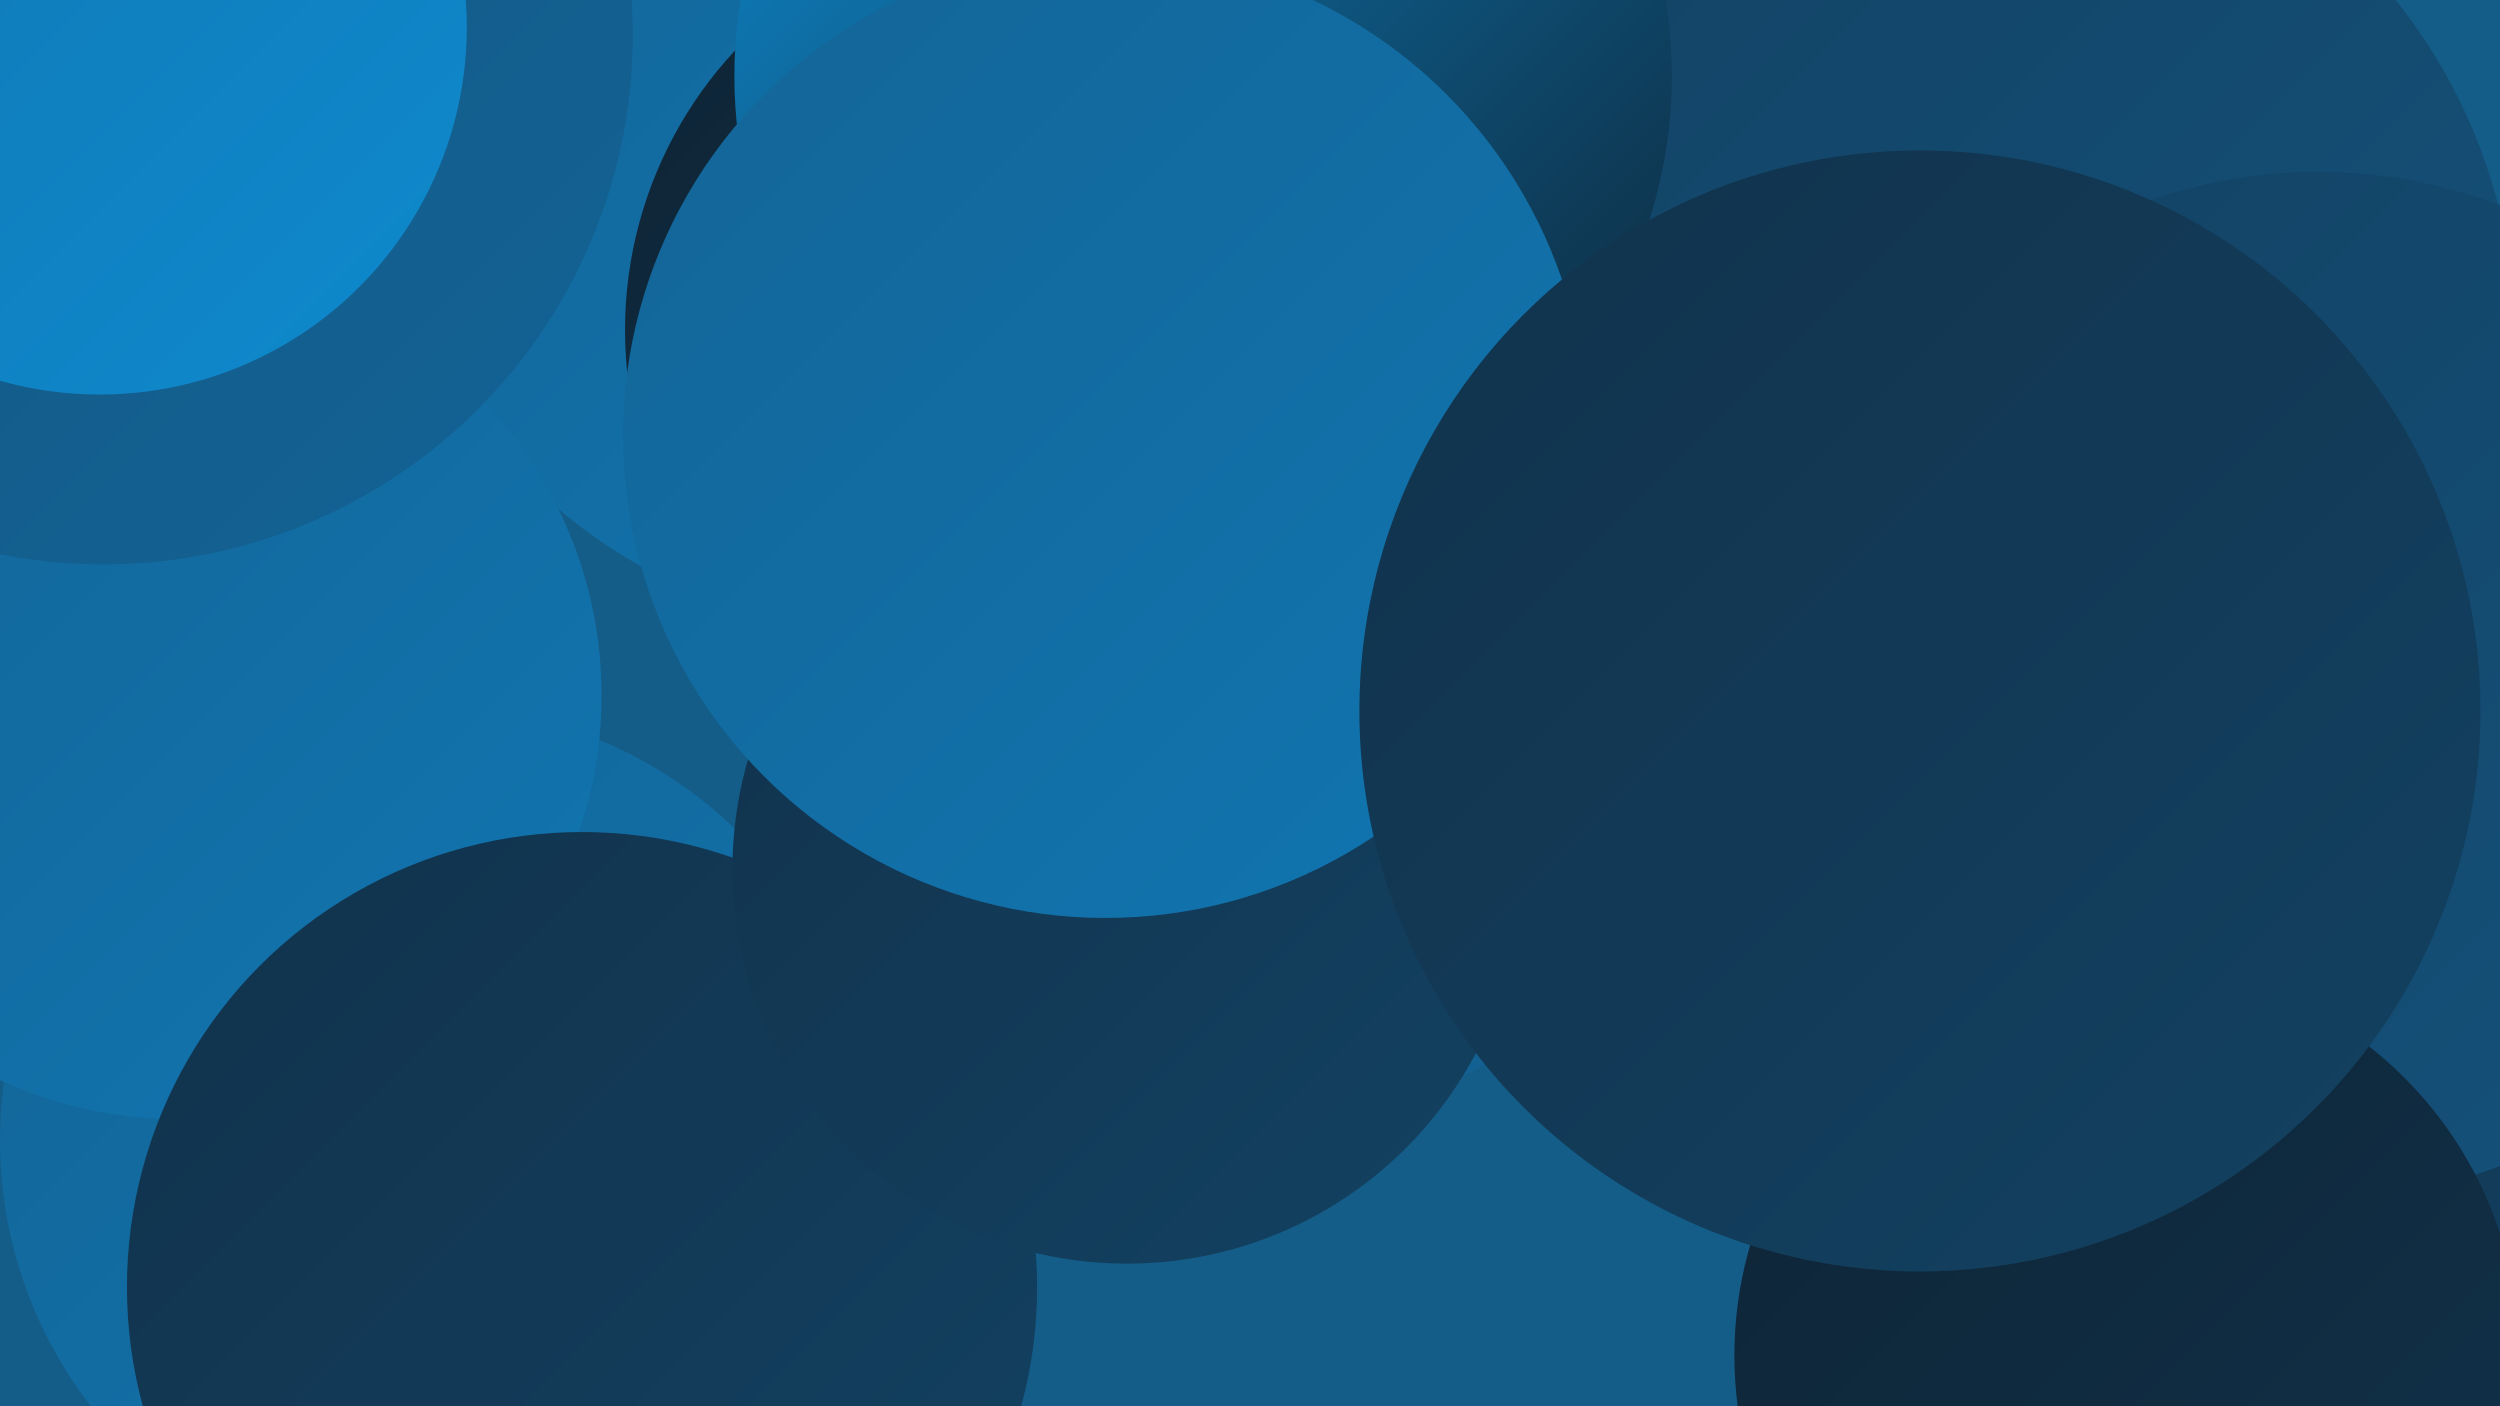 <?xml version="1.0" encoding="UTF-8"?><svg width="1280" height="720" xmlns="http://www.w3.org/2000/svg"><defs><linearGradient id="grad0" x1="0%" y1="0%" x2="100%" y2="100%"><stop offset="0%" style="stop-color:#0e2435;stop-opacity:1" /><stop offset="100%" style="stop-color:#11324b;stop-opacity:1" /></linearGradient><linearGradient id="grad1" x1="0%" y1="0%" x2="100%" y2="100%"><stop offset="0%" style="stop-color:#11324b;stop-opacity:1" /><stop offset="100%" style="stop-color:#134263;stop-opacity:1" /></linearGradient><linearGradient id="grad2" x1="0%" y1="0%" x2="100%" y2="100%"><stop offset="0%" style="stop-color:#134263;stop-opacity:1" /><stop offset="100%" style="stop-color:#14527c;stop-opacity:1" /></linearGradient><linearGradient id="grad3" x1="0%" y1="0%" x2="100%" y2="100%"><stop offset="0%" style="stop-color:#14527c;stop-opacity:1" /><stop offset="100%" style="stop-color:#136496;stop-opacity:1" /></linearGradient><linearGradient id="grad4" x1="0%" y1="0%" x2="100%" y2="100%"><stop offset="0%" style="stop-color:#136496;stop-opacity:1" /><stop offset="100%" style="stop-color:#1176b1;stop-opacity:1" /></linearGradient><linearGradient id="grad5" x1="0%" y1="0%" x2="100%" y2="100%"><stop offset="0%" style="stop-color:#1176b1;stop-opacity:1" /><stop offset="100%" style="stop-color:#0e8ace;stop-opacity:1" /></linearGradient><linearGradient id="grad6" x1="0%" y1="0%" x2="100%" y2="100%"><stop offset="0%" style="stop-color:#0e8ace;stop-opacity:1" /><stop offset="100%" style="stop-color:#0e2435;stop-opacity:1" /></linearGradient></defs><rect width="1280" height="720" fill="#145d89" /><circle cx="1277" cy="495" r="280" fill="url(#grad5)" /><circle cx="459" cy="56" r="268" fill="url(#grad4)" /><circle cx="801" cy="89" r="216" fill="url(#grad0)" /><circle cx="222" cy="584" r="222" fill="url(#grad4)" /><circle cx="1243" cy="499" r="254" fill="url(#grad1)" /><circle cx="91" cy="356" r="217" fill="url(#grad4)" /><circle cx="1008" cy="175" r="280" fill="url(#grad2)" /><circle cx="654" cy="357" r="216" fill="url(#grad3)" /><circle cx="530" cy="169" r="210" fill="url(#grad0)" /><circle cx="298" cy="659" r="233" fill="url(#grad1)" /><circle cx="1176" cy="304" r="180" fill="url(#grad0)" /><circle cx="1187" cy="351" r="263" fill="url(#grad2)" /><circle cx="577" cy="445" r="202" fill="url(#grad1)" /><circle cx="1015" cy="413" r="222" fill="url(#grad6)" /><circle cx="1089" cy="694" r="201" fill="url(#grad0)" /><circle cx="616" cy="39" r="240" fill="url(#grad6)" /><circle cx="53" cy="18" r="271" fill="url(#grad3)" /><circle cx="566" cy="223" r="247" fill="url(#grad4)" /><circle cx="51" cy="14" r="188" fill="url(#grad5)" /><circle cx="983" cy="364" r="287" fill="url(#grad1)" /></svg>
